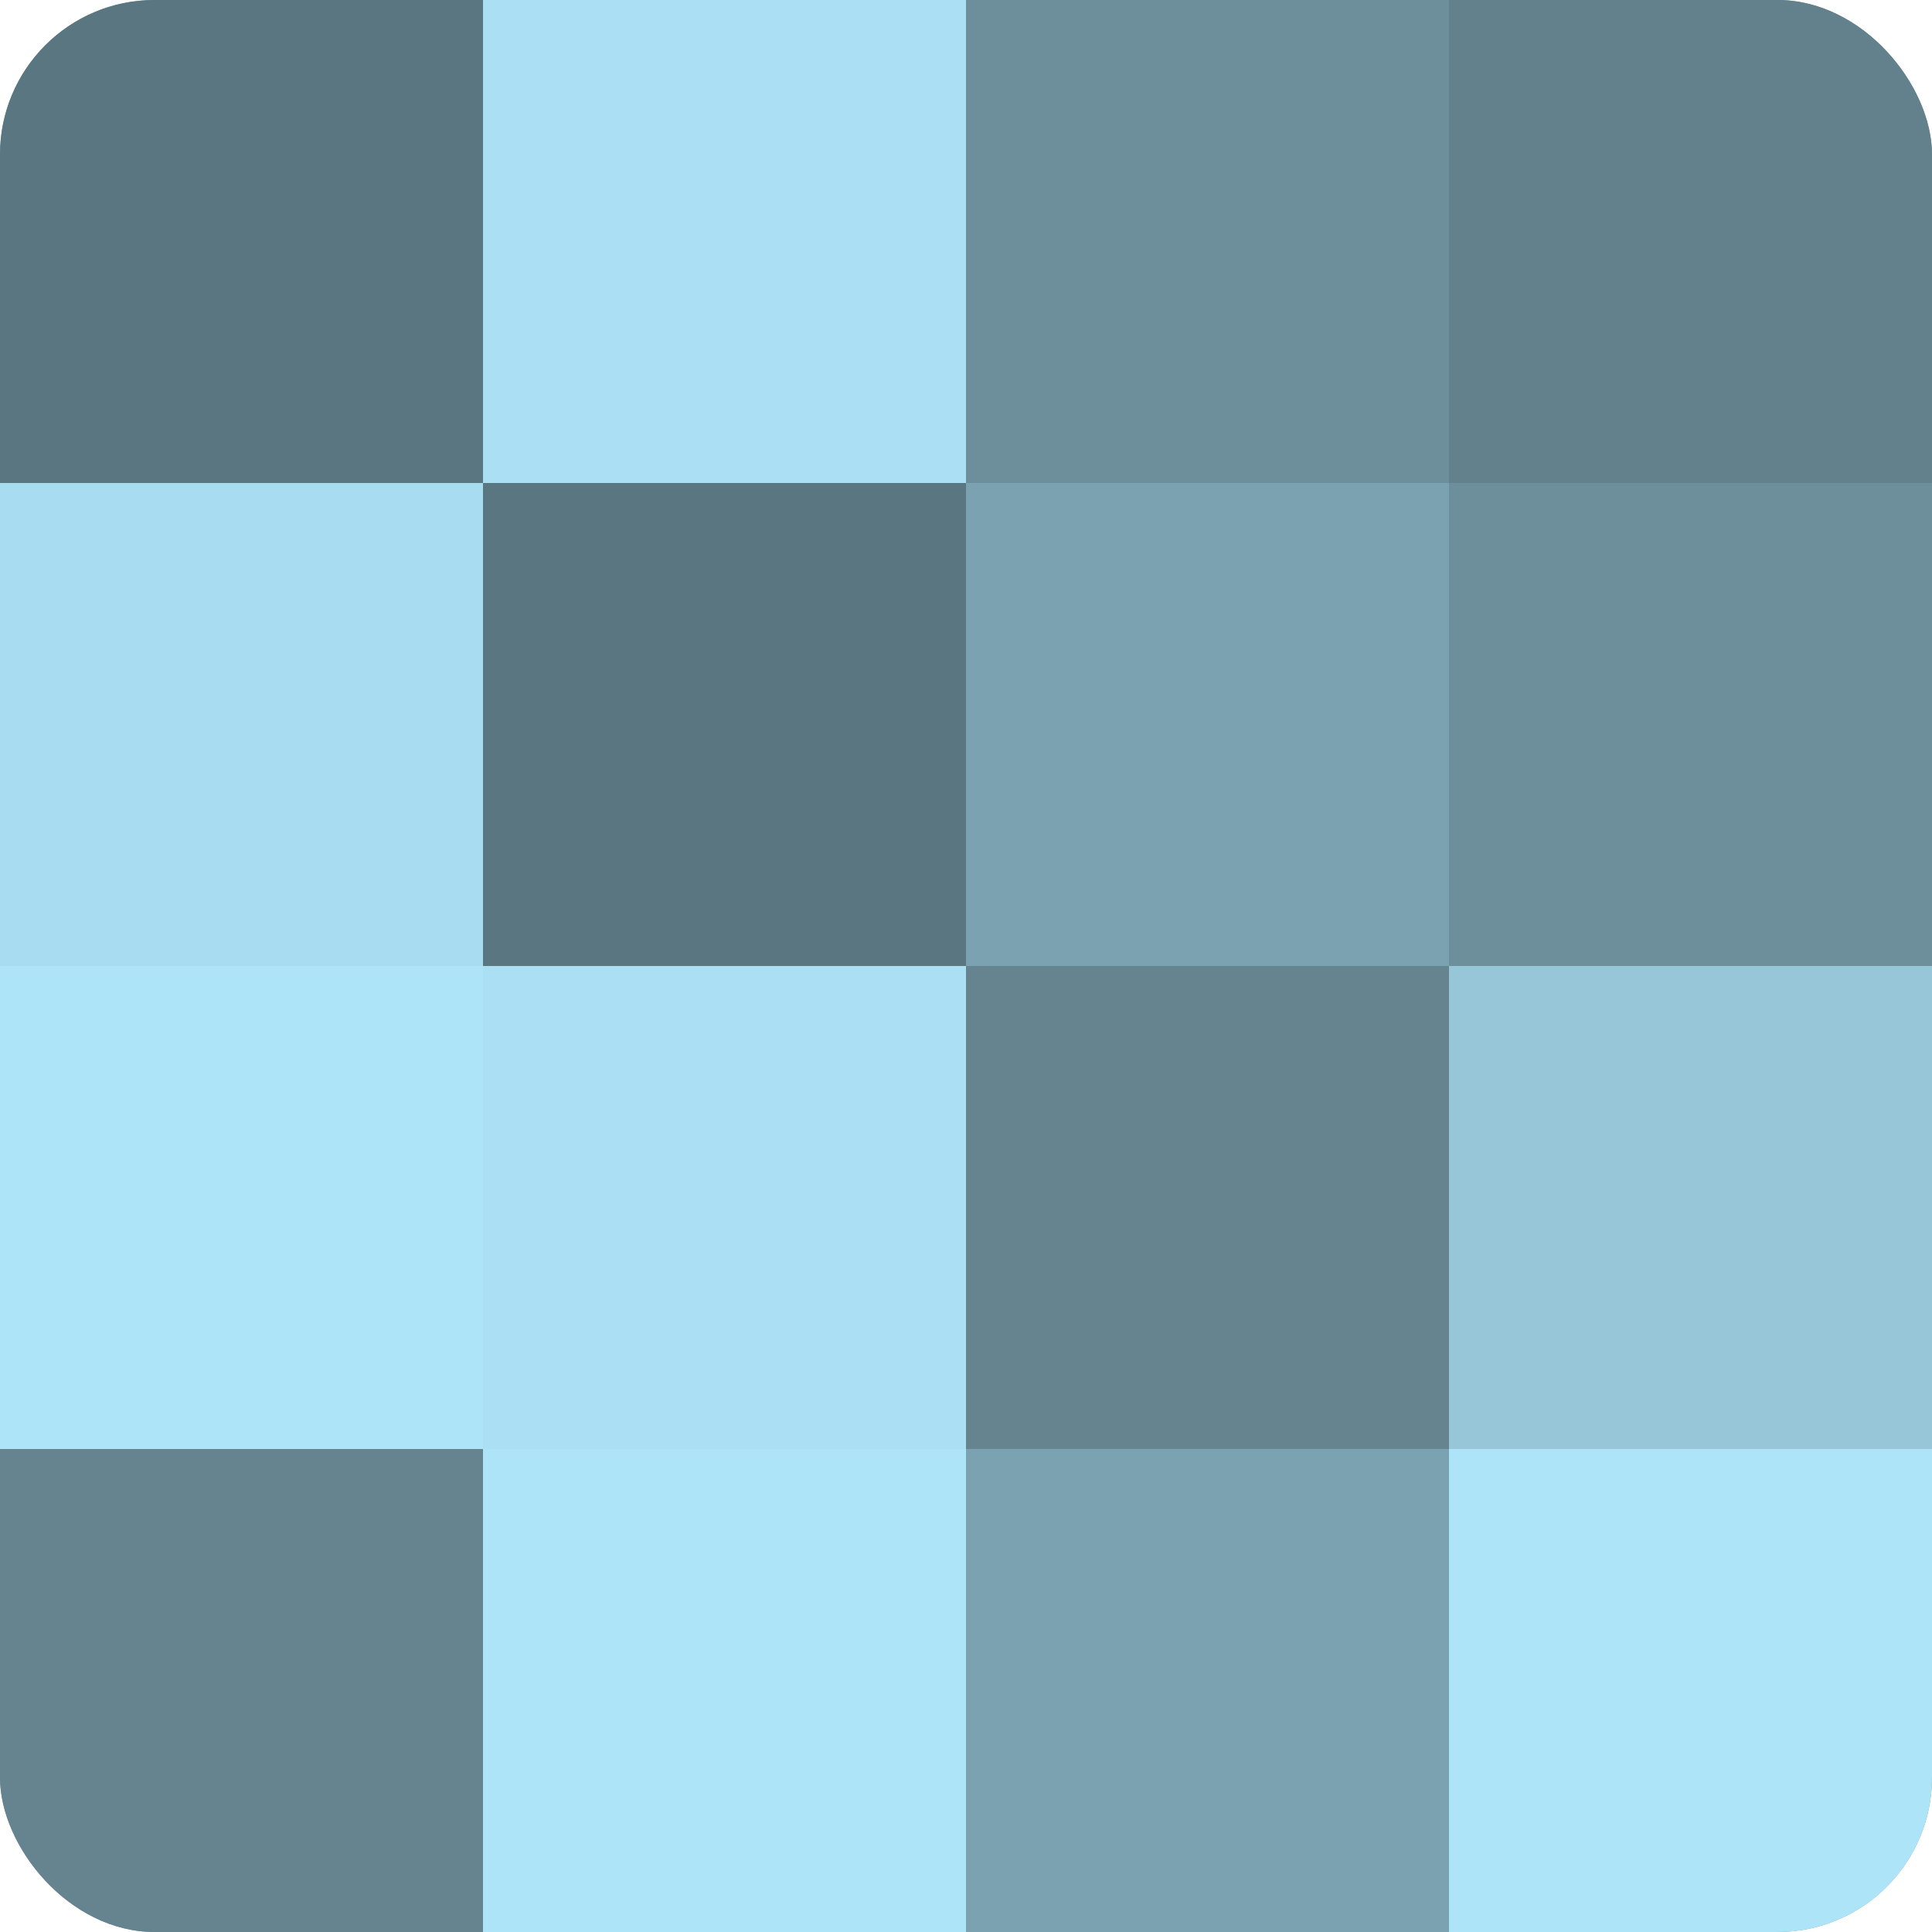 <?xml version="1.0" encoding="UTF-8"?>
<svg xmlns="http://www.w3.org/2000/svg" width="60" height="60" viewBox="0 0 100 100" preserveAspectRatio="xMidYMid meet"><defs><clipPath id="c" width="100" height="100"><rect width="100" height="100" rx="8" ry="8"/></clipPath></defs><g clip-path="url(#c)"><rect width="100" height="100" fill="#7093a0"/><rect width="25" height="25" fill="#5a7680"/><rect y="25" width="25" height="25" fill="#a8dcf0"/><rect y="50" width="25" height="25" fill="#ade4f8"/><rect y="75" width="25" height="25" fill="#658490"/><rect x="25" width="25" height="25" fill="#abe0f4"/><rect x="25" y="25" width="25" height="25" fill="#5a7680"/><rect x="25" y="50" width="25" height="25" fill="#abe0f4"/><rect x="25" y="75" width="25" height="25" fill="#ade4f8"/><rect x="50" width="25" height="25" fill="#6d8f9c"/><rect x="50" y="25" width="25" height="25" fill="#7ba2b0"/><rect x="50" y="50" width="25" height="25" fill="#658490"/><rect x="50" y="75" width="25" height="25" fill="#7ba2b0"/><rect x="75" width="25" height="25" fill="#62818c"/><rect x="75" y="25" width="25" height="25" fill="#6d8f9c"/><rect x="75" y="50" width="25" height="25" fill="#97c6d8"/><rect x="75" y="75" width="25" height="25" fill="#ade4f8"/></g></svg>
